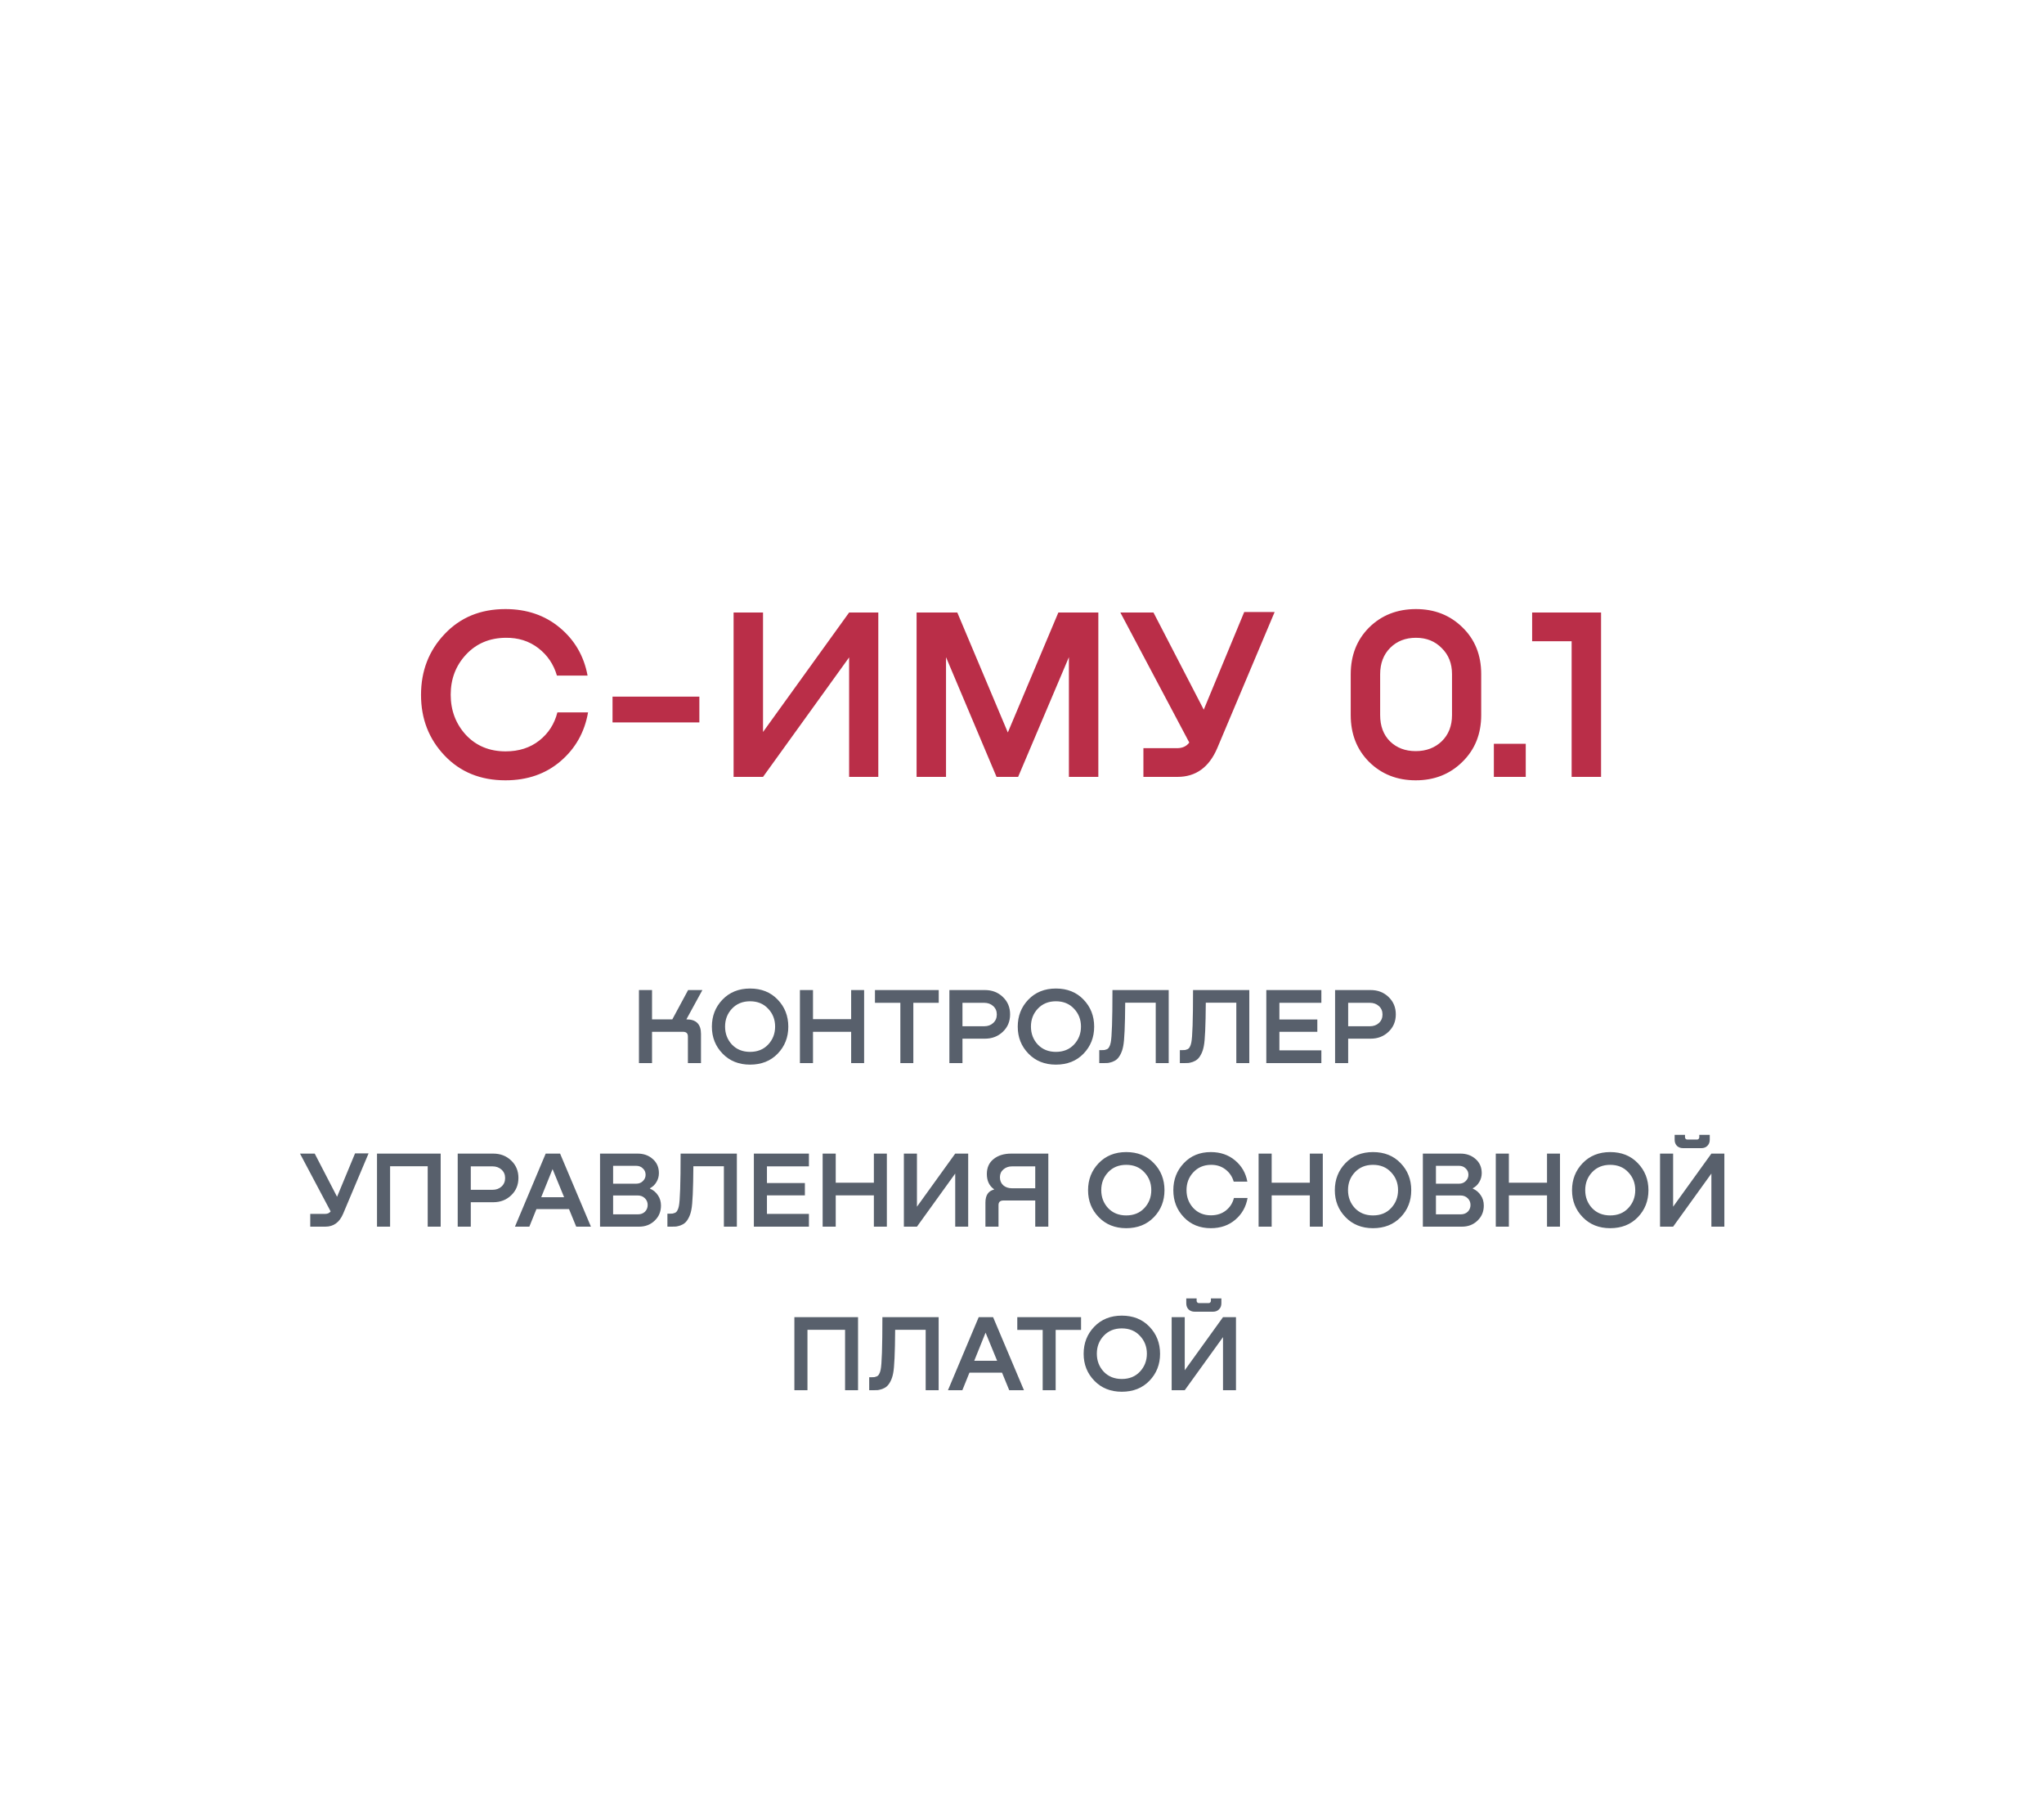 <svg width="150" height="133" viewBox="0 0 150 133" fill="none" xmlns="http://www.w3.org/2000/svg">
<path d="M40.905 52.266H43.155C42.903 53.718 42.231 54.912 41.139 55.848C40.047 56.784 38.697 57.252 37.089 57.252C35.265 57.252 33.777 56.646 32.625 55.434C31.473 54.222 30.897 52.74 30.897 50.988C30.897 49.224 31.473 47.736 32.625 46.524C33.777 45.3 35.265 44.688 37.089 44.688C38.661 44.688 39.993 45.144 41.085 46.056C42.177 46.968 42.855 48.138 43.119 49.566H40.869C40.629 48.738 40.173 48.066 39.501 47.55C38.829 47.034 38.031 46.782 37.107 46.794C35.919 46.806 34.947 47.22 34.191 48.036C33.447 48.84 33.075 49.818 33.075 50.97C33.075 52.122 33.447 53.106 34.191 53.922C34.947 54.726 35.919 55.128 37.107 55.128C38.079 55.128 38.901 54.864 39.573 54.336C40.245 53.808 40.689 53.118 40.905 52.266ZM44.951 53.004V51.114H51.323V53.004H44.951ZM55.995 53.706L62.313 44.94H64.455V57H62.313V48.234L55.995 57H53.835V44.94H55.995V53.706ZM80.602 44.94V57H78.442V48.216L74.716 57H73.132L69.424 48.216V57H67.264V44.94H70.252L73.96 53.742L77.668 44.94H80.602ZM88.338 52.068L91.308 44.904H93.54L89.328 54.894C88.728 56.298 87.756 57 86.412 57H83.91V54.894H86.376C86.772 54.894 87.072 54.756 87.276 54.48L82.218 44.94H84.648L88.338 52.068ZM99.123 52.464V49.476C99.123 48.084 99.573 46.938 100.473 46.038C101.385 45.138 102.531 44.688 103.911 44.688C105.279 44.688 106.419 45.138 107.331 46.038C108.243 46.926 108.699 48.066 108.699 49.458V52.464C108.699 53.856 108.237 55.002 107.313 55.902C106.401 56.802 105.261 57.252 103.893 57.252C102.525 57.252 101.385 56.802 100.473 55.902C99.573 55.002 99.123 53.856 99.123 52.464ZM101.283 49.476V52.464C101.283 53.268 101.523 53.91 102.003 54.39C102.495 54.87 103.125 55.11 103.893 55.11C104.661 55.11 105.297 54.87 105.801 54.39C106.305 53.898 106.557 53.256 106.557 52.464V49.458C106.557 48.678 106.305 48.042 105.801 47.55C105.309 47.046 104.679 46.794 103.911 46.794C103.143 46.794 102.513 47.04 102.021 47.532C101.529 48.024 101.283 48.672 101.283 49.476ZM109.628 54.57H111.968V57H109.628V54.57ZM117.495 44.94V57H115.335V47.046H112.437V44.94H117.495Z" fill="#BA2E48"/>
<path d="M50.37 74.792H50.386C51.09 74.792 51.442 75.147 51.442 75.856V78H50.482V76.048C50.482 75.819 50.364 75.704 50.13 75.704H47.85V78H46.89V72.64H47.85V74.792H49.338L50.498 72.64H51.546L50.37 74.792ZM55.042 78.112C54.221 78.112 53.549 77.843 53.026 77.304C52.504 76.765 52.242 76.107 52.242 75.328C52.242 74.544 52.501 73.883 53.018 73.344C53.541 72.8 54.216 72.528 55.042 72.528C55.874 72.528 56.549 72.797 57.066 73.336C57.589 73.875 57.85 74.539 57.85 75.328C57.85 76.112 57.589 76.773 57.066 77.312C56.549 77.845 55.874 78.112 55.042 78.112ZM55.042 77.176C55.592 77.176 56.034 76.997 56.37 76.64C56.712 76.277 56.882 75.837 56.882 75.32C56.882 74.803 56.712 74.365 56.37 74.008C56.034 73.645 55.592 73.464 55.042 73.464C54.498 73.464 54.056 73.645 53.714 74.008C53.378 74.365 53.21 74.803 53.21 75.32C53.21 75.837 53.378 76.277 53.714 76.64C54.056 76.997 54.498 77.176 55.042 77.176ZM62.462 74.776V72.64H63.414V78H62.462V75.704H59.662V78H58.702V72.64H59.662V74.776H62.462ZM64.209 72.64H68.889V73.576H67.025V78H66.073V73.576H64.209V72.64ZM72.279 72.64C72.807 72.64 73.247 72.811 73.599 73.152C73.951 73.488 74.127 73.912 74.127 74.424C74.127 74.941 73.948 75.368 73.591 75.704C73.239 76.04 72.802 76.208 72.279 76.208H70.631V78H69.671V72.64H72.279ZM70.631 75.296H72.223C72.495 75.296 72.716 75.216 72.887 75.056C73.063 74.896 73.151 74.688 73.151 74.432C73.151 74.181 73.063 73.976 72.887 73.816C72.711 73.656 72.49 73.576 72.223 73.576H70.631V75.296ZM77.488 78.112C76.666 78.112 75.994 77.843 75.472 77.304C74.949 76.765 74.688 76.107 74.688 75.328C74.688 74.544 74.946 73.883 75.464 73.344C75.986 72.8 76.661 72.528 77.488 72.528C78.32 72.528 78.994 72.797 79.512 73.336C80.034 73.875 80.296 74.539 80.296 75.328C80.296 76.112 80.034 76.773 79.512 77.312C78.994 77.845 78.32 78.112 77.488 78.112ZM77.488 77.176C78.037 77.176 78.48 76.997 78.816 76.64C79.157 76.277 79.328 75.837 79.328 75.32C79.328 74.803 79.157 74.365 78.816 74.008C78.48 73.645 78.037 73.464 77.488 73.464C76.944 73.464 76.501 73.645 76.16 74.008C75.824 74.365 75.656 74.803 75.656 75.32C75.656 75.837 75.824 76.277 76.16 76.64C76.501 76.997 76.944 77.176 77.488 77.176ZM85.766 72.64V78H84.814V73.568H82.574C82.563 75.269 82.515 76.328 82.43 76.744C82.387 76.979 82.32 77.181 82.23 77.352C82.144 77.517 82.054 77.64 81.958 77.72C81.867 77.8 81.755 77.864 81.622 77.912C81.489 77.955 81.382 77.981 81.302 77.992C81.222 77.997 81.121 78 80.998 78H80.67V77.048H80.846C80.936 77.048 81.006 77.045 81.054 77.04C81.102 77.029 81.16 77.011 81.23 76.984C81.299 76.952 81.355 76.896 81.398 76.816C81.446 76.736 81.483 76.629 81.51 76.496C81.595 76.107 81.638 74.821 81.638 72.64H85.766ZM91.68 72.64V78H90.728V73.568H88.488C88.477 75.269 88.429 76.328 88.344 76.744C88.301 76.979 88.235 77.181 88.144 77.352C88.059 77.517 87.968 77.64 87.872 77.72C87.781 77.8 87.669 77.864 87.536 77.912C87.403 77.955 87.296 77.981 87.216 77.992C87.136 77.997 87.035 78 86.912 78H86.584V77.048H86.76C86.851 77.048 86.92 77.045 86.968 77.04C87.016 77.029 87.075 77.011 87.144 76.984C87.213 76.952 87.269 76.896 87.312 76.816C87.36 76.736 87.397 76.629 87.424 76.496C87.509 76.107 87.552 74.821 87.552 72.64H91.68ZM96.969 78H92.929V72.64H96.969V73.576H93.889V74.8H96.673V75.704H93.889V77.064H96.969V78ZM100.584 72.64C101.112 72.64 101.552 72.811 101.904 73.152C102.256 73.488 102.432 73.912 102.432 74.424C102.432 74.941 102.253 75.368 101.896 75.704C101.544 76.04 101.106 76.208 100.584 76.208H98.936V78H97.976V72.64H100.584ZM98.936 75.296H100.528C100.8 75.296 101.021 75.216 101.192 75.056C101.368 74.896 101.456 74.688 101.456 74.432C101.456 74.181 101.368 73.976 101.192 73.816C101.016 73.656 100.794 73.576 100.528 73.576H98.936V75.296ZM24.736 87.808L26.056 84.624H27.048L25.176 89.064C24.909 89.688 24.477 90 23.88 90H22.768V89.064H23.864C24.04 89.064 24.173 89.003 24.264 88.88L22.016 84.64H23.096L24.736 87.808ZM32.339 84.64V90H31.387V85.568H28.627V90H27.667V84.64H32.339ZM36.197 84.64C36.725 84.64 37.165 84.811 37.517 85.152C37.869 85.488 38.045 85.912 38.045 86.424C38.045 86.941 37.866 87.368 37.509 87.704C37.157 88.04 36.719 88.208 36.197 88.208H34.549V90H33.589V84.64H36.197ZM34.549 87.296H36.141C36.413 87.296 36.634 87.216 36.805 87.056C36.981 86.896 37.069 86.688 37.069 86.432C37.069 86.181 36.981 85.976 36.805 85.816C36.629 85.656 36.407 85.576 36.141 85.576H34.549V87.296ZM43.366 90H42.286L41.758 88.712H39.366L38.846 90H37.79L40.046 84.64H41.102L43.366 90ZM40.55 85.776L39.718 87.84H41.398L40.55 85.776ZM47.698 87.184V87.208C47.944 87.315 48.138 87.477 48.282 87.696C48.431 87.909 48.506 88.163 48.506 88.456C48.506 88.899 48.352 89.267 48.042 89.56C47.738 89.853 47.359 90 46.906 90H44.034V84.64H46.794C47.237 84.64 47.608 84.773 47.906 85.04C48.205 85.301 48.354 85.645 48.354 86.072C48.354 86.307 48.295 86.523 48.178 86.72C48.066 86.917 47.906 87.072 47.698 87.184ZM46.69 85.536H44.994V86.848H46.69C46.888 86.848 47.05 86.784 47.178 86.656C47.312 86.528 47.378 86.373 47.378 86.192C47.378 86.005 47.312 85.851 47.178 85.728C47.05 85.6 46.888 85.536 46.69 85.536ZM44.994 89.096H46.818C47.026 89.096 47.197 89.032 47.33 88.904C47.464 88.771 47.53 88.605 47.53 88.408C47.53 88.211 47.461 88.045 47.322 87.912C47.184 87.779 47.01 87.712 46.802 87.712H44.994V89.096ZM54.075 84.64V90H53.123V85.568H50.883C50.872 87.269 50.824 88.328 50.739 88.744C50.696 88.979 50.629 89.181 50.538 89.352C50.453 89.517 50.362 89.64 50.267 89.72C50.176 89.8 50.064 89.864 49.931 89.912C49.797 89.955 49.691 89.981 49.611 89.992C49.531 89.997 49.429 90 49.306 90H48.978V89.048H49.154C49.245 89.048 49.315 89.045 49.362 89.04C49.41 89.029 49.469 89.011 49.538 88.984C49.608 88.952 49.664 88.896 49.706 88.816C49.755 88.736 49.792 88.629 49.819 88.496C49.904 88.107 49.947 86.821 49.947 84.64H54.075ZM59.363 90H55.323V84.64H59.363V85.576H56.283V86.8H59.067V87.704H56.283V89.064H59.363V90ZM64.13 86.776V84.64H65.082V90H64.13V87.704H61.33V90H60.37V84.64H61.33V86.776H64.13ZM67.291 88.536L70.099 84.64H71.051V90H70.099V86.104L67.291 90H66.331V84.64H67.291V88.536ZM76.932 84.64V90H75.972V88.08H73.644C73.398 88.08 73.276 88.192 73.276 88.416V90H72.316V88.232C72.316 87.699 72.526 87.381 72.948 87.28V87.256C72.596 87.005 72.42 86.632 72.42 86.136C72.42 85.667 72.585 85.301 72.916 85.04C73.246 84.773 73.678 84.64 74.212 84.64H76.932ZM74.276 87.184H75.972V85.576H74.276C74.02 85.576 73.806 85.651 73.636 85.8C73.465 85.944 73.38 86.136 73.38 86.376C73.38 86.621 73.462 86.819 73.628 86.968C73.793 87.112 74.009 87.184 74.276 87.184ZM82.648 90.112C81.827 90.112 81.155 89.843 80.632 89.304C80.109 88.765 79.848 88.107 79.848 87.328C79.848 86.544 80.107 85.883 80.624 85.344C81.147 84.8 81.821 84.528 82.648 84.528C83.48 84.528 84.155 84.797 84.672 85.336C85.195 85.875 85.456 86.539 85.456 87.328C85.456 88.112 85.195 88.773 84.672 89.312C84.155 89.845 83.48 90.112 82.648 90.112ZM82.648 89.176C83.197 89.176 83.64 88.997 83.976 88.64C84.317 88.277 84.488 87.837 84.488 87.32C84.488 86.803 84.317 86.365 83.976 86.008C83.64 85.645 83.197 85.464 82.648 85.464C82.104 85.464 81.661 85.645 81.32 86.008C80.984 86.365 80.816 86.803 80.816 87.32C80.816 87.837 80.984 88.277 81.32 88.64C81.661 88.997 82.104 89.176 82.648 89.176ZM90.553 87.896H91.553C91.441 88.541 91.143 89.072 90.657 89.488C90.172 89.904 89.572 90.112 88.857 90.112C88.047 90.112 87.385 89.843 86.873 89.304C86.361 88.765 86.105 88.107 86.105 87.328C86.105 86.544 86.361 85.883 86.873 85.344C87.385 84.8 88.047 84.528 88.857 84.528C89.556 84.528 90.148 84.731 90.633 85.136C91.119 85.541 91.42 86.061 91.537 86.696H90.537C90.431 86.328 90.228 86.029 89.929 85.8C89.631 85.571 89.276 85.459 88.865 85.464C88.337 85.469 87.905 85.653 87.569 86.016C87.239 86.373 87.073 86.808 87.073 87.32C87.073 87.832 87.239 88.269 87.569 88.632C87.905 88.989 88.337 89.168 88.865 89.168C89.297 89.168 89.663 89.051 89.961 88.816C90.26 88.581 90.457 88.275 90.553 87.896ZM96.122 86.776V84.64H97.074V90H96.122V87.704H93.322V90H92.362V84.64H93.322V86.776H96.122ZM100.757 90.112C99.936 90.112 99.264 89.843 98.741 89.304C98.219 88.765 97.957 88.107 97.957 87.328C97.957 86.544 98.216 85.883 98.733 85.344C99.256 84.8 99.931 84.528 100.757 84.528C101.589 84.528 102.264 84.797 102.781 85.336C103.304 85.875 103.565 86.539 103.565 87.328C103.565 88.112 103.304 88.773 102.781 89.312C102.264 89.845 101.589 90.112 100.757 90.112ZM100.757 89.176C101.307 89.176 101.749 88.997 102.085 88.64C102.427 88.277 102.597 87.837 102.597 87.32C102.597 86.803 102.427 86.365 102.085 86.008C101.749 85.645 101.307 85.464 100.757 85.464C100.213 85.464 99.771 85.645 99.429 86.008C99.093 86.365 98.925 86.803 98.925 87.32C98.925 87.837 99.093 88.277 99.429 88.64C99.771 88.997 100.213 89.176 100.757 89.176ZM108.081 87.184V87.208C108.326 87.315 108.521 87.477 108.665 87.696C108.814 87.909 108.889 88.163 108.889 88.456C108.889 88.899 108.734 89.267 108.425 89.56C108.121 89.853 107.742 90 107.289 90H104.417V84.64H107.177C107.62 84.64 107.99 84.773 108.289 85.04C108.588 85.301 108.737 85.645 108.737 86.072C108.737 86.307 108.678 86.523 108.561 86.72C108.449 86.917 108.289 87.072 108.081 87.184ZM107.073 85.536H105.377V86.848H107.073C107.27 86.848 107.433 86.784 107.561 86.656C107.694 86.528 107.761 86.373 107.761 86.192C107.761 86.005 107.694 85.851 107.561 85.728C107.433 85.6 107.27 85.536 107.073 85.536ZM105.377 89.096H107.201C107.409 89.096 107.58 89.032 107.713 88.904C107.846 88.771 107.913 88.605 107.913 88.408C107.913 88.211 107.844 88.045 107.705 87.912C107.566 87.779 107.393 87.712 107.185 87.712H105.377V89.096ZM113.529 86.776V84.64H114.481V90H113.529V87.704H110.729V90H109.769V84.64H110.729V86.776H113.529ZM118.164 90.112C117.342 90.112 116.67 89.843 116.148 89.304C115.625 88.765 115.364 88.107 115.364 87.328C115.364 86.544 115.622 85.883 116.14 85.344C116.662 84.8 117.337 84.528 118.164 84.528C118.996 84.528 119.67 84.797 120.188 85.336C120.71 85.875 120.972 86.539 120.972 87.328C120.972 88.112 120.71 88.773 120.188 89.312C119.67 89.845 118.996 90.112 118.164 90.112ZM118.164 89.176C118.713 89.176 119.156 88.997 119.492 88.64C119.833 88.277 120.004 87.837 120.004 87.32C120.004 86.803 119.833 86.365 119.492 86.008C119.156 85.645 118.713 85.464 118.164 85.464C117.62 85.464 117.177 85.645 116.836 86.008C116.5 86.365 116.332 86.803 116.332 87.32C116.332 87.837 116.5 88.277 116.836 88.64C117.177 88.997 117.62 89.176 118.164 89.176ZM124.855 84.24H123.511C123.33 84.24 123.181 84.184 123.063 84.072C122.951 83.955 122.895 83.805 122.895 83.624V83.264H123.655V83.44C123.655 83.483 123.671 83.523 123.703 83.56C123.735 83.592 123.773 83.608 123.815 83.608H124.543C124.591 83.608 124.629 83.592 124.655 83.56C124.687 83.528 124.703 83.488 124.703 83.44V83.264H125.471V83.624C125.471 83.805 125.413 83.955 125.295 84.072C125.183 84.184 125.037 84.24 124.855 84.24ZM122.783 88.536L125.591 84.64H126.543V90H125.591V86.104L122.783 90H121.823V84.64H122.783V88.536ZM62.968 96.64V102H62.016V97.568H59.256V102H58.296V96.64H62.968ZM68.883 96.64V102H67.931V97.568H65.691C65.68 99.269 65.632 100.328 65.547 100.744C65.504 100.979 65.438 101.181 65.347 101.352C65.262 101.517 65.171 101.64 65.075 101.72C64.984 101.8 64.872 101.864 64.739 101.912C64.606 101.955 64.499 101.981 64.419 101.992C64.339 101.997 64.238 102 64.115 102H63.787V101.048H63.963C64.054 101.048 64.123 101.045 64.171 101.04C64.219 101.029 64.278 101.011 64.347 100.984C64.416 100.952 64.472 100.896 64.515 100.816C64.563 100.736 64.6 100.629 64.627 100.496C64.712 100.107 64.755 98.821 64.755 96.64H68.883ZM75.143 102H74.063L73.535 100.712H71.143L70.623 102H69.567L71.823 96.64H72.879L75.143 102ZM72.327 97.776L71.495 99.84H73.175L72.327 97.776ZM74.654 96.64H79.334V97.576H77.47V102H76.518V97.576H74.654V96.64ZM82.324 102.112C81.502 102.112 80.83 101.843 80.308 101.304C79.785 100.765 79.524 100.107 79.524 99.328C79.524 98.544 79.782 97.883 80.3 97.344C80.822 96.8 81.497 96.528 82.324 96.528C83.156 96.528 83.83 96.797 84.348 97.336C84.87 97.875 85.132 98.539 85.132 99.328C85.132 100.112 84.87 100.773 84.348 101.312C83.83 101.845 83.156 102.112 82.324 102.112ZM82.324 101.176C82.873 101.176 83.316 100.997 83.652 100.64C83.993 100.277 84.164 99.837 84.164 99.32C84.164 98.803 83.993 98.365 83.652 98.008C83.316 97.645 82.873 97.464 82.324 97.464C81.78 97.464 81.337 97.645 80.996 98.008C80.66 98.365 80.492 98.803 80.492 99.32C80.492 99.837 80.66 100.277 80.996 100.64C81.337 100.997 81.78 101.176 82.324 101.176ZM89.015 96.24H87.671C87.49 96.24 87.341 96.184 87.223 96.072C87.111 95.955 87.055 95.805 87.055 95.624V95.264H87.815V95.44C87.815 95.483 87.831 95.523 87.863 95.56C87.895 95.592 87.933 95.608 87.975 95.608H88.703C88.751 95.608 88.789 95.592 88.815 95.56C88.847 95.528 88.863 95.488 88.863 95.44V95.264H89.631V95.624C89.631 95.805 89.573 95.955 89.455 96.072C89.343 96.184 89.197 96.24 89.015 96.24ZM86.943 100.536L89.751 96.64H90.703V102H89.751V98.104L86.943 102H85.983V96.64H86.943V100.536Z" fill="#58606C"/>
</svg>
